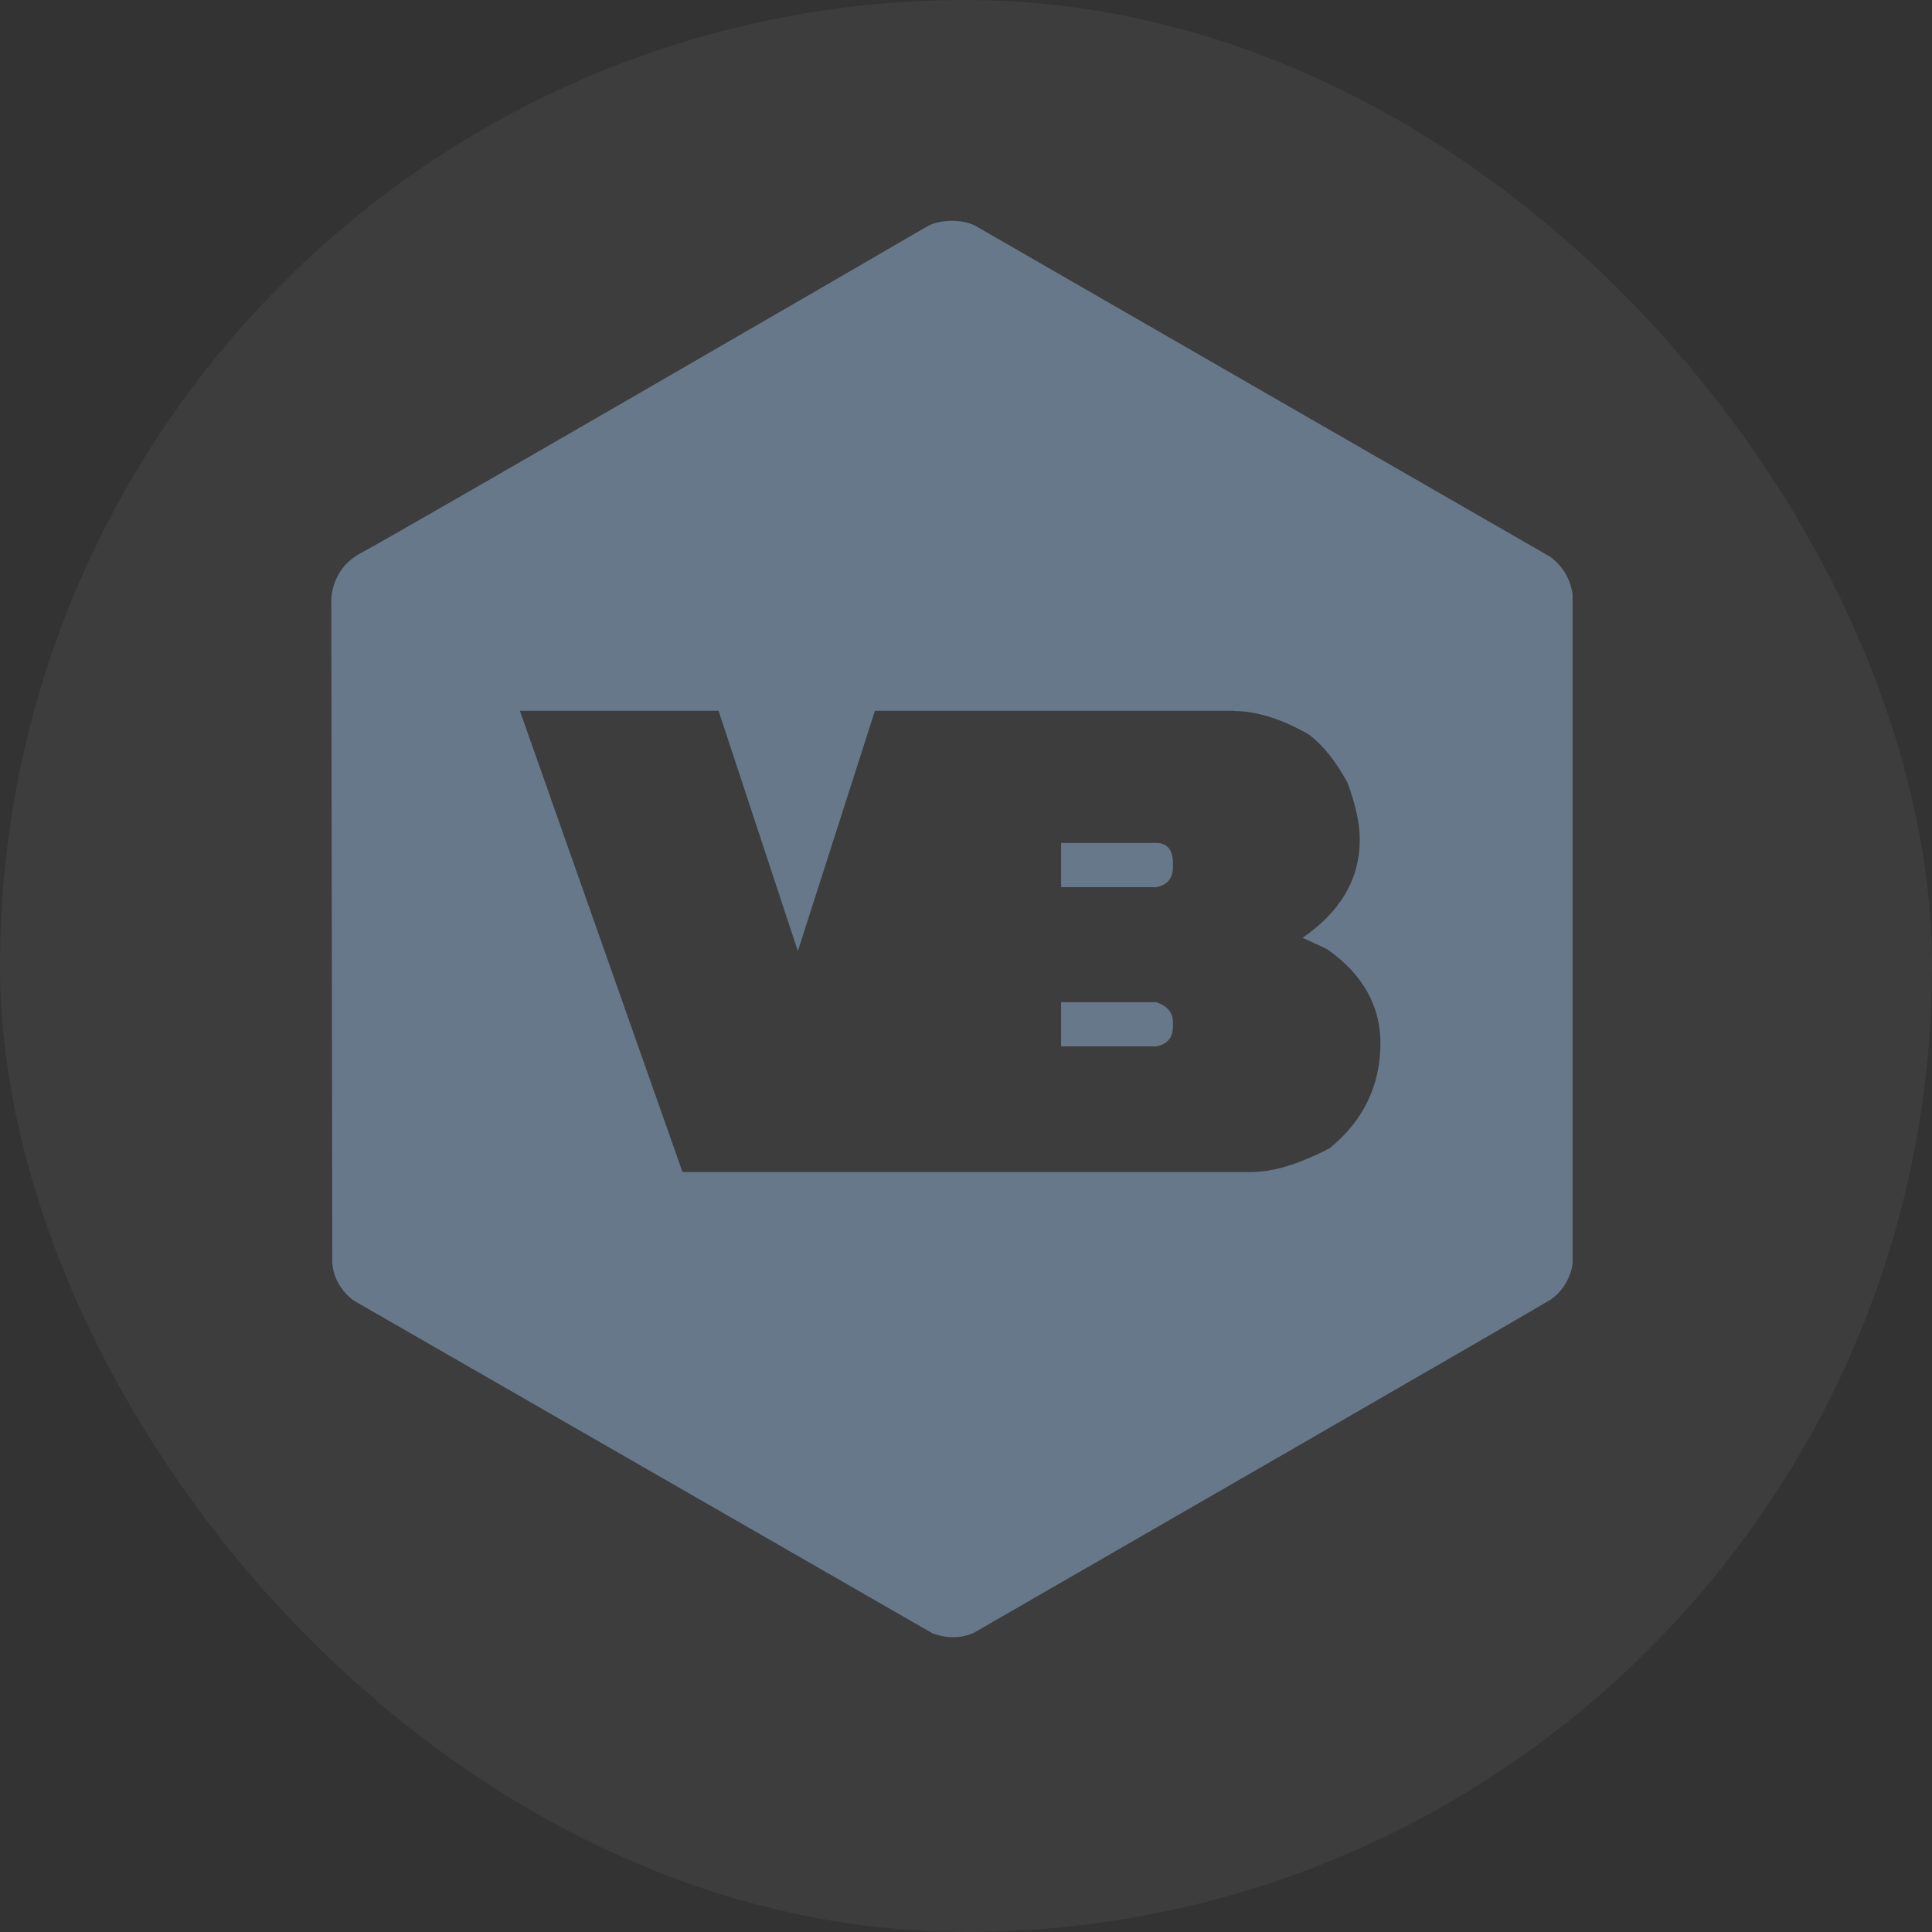 <svg width="35" height="35" viewBox="0 0 35 35" fill="none" xmlns="http://www.w3.org/2000/svg">
<rect x="0" y="0" width="35" height="35" fill="#333333" stroke="none"/>
<rect width="35" height="35" rx="17.5" fill="white" fill-opacity="0.05"/>
<g clip-path="url(#clip0_4343_58426)">
<path fill-rule="evenodd" clip-rule="evenodd" d="M16.908 29.598L6.411 23.563C6.411 23.563 6.03 23.313 6.019 22.847C6.019 22.677 6.002 10.959 6.002 10.959C6.002 10.959 5.939 10.329 6.552 10.011C7.092 9.727 14.915 5.197 16.817 4.09C17.027 3.982 17.413 3.959 17.669 4.09C19.638 5.225 27.74 9.892 28.081 10.085C28.466 10.363 28.489 10.777 28.489 10.777V22.898C28.489 22.898 28.45 23.29 28.098 23.54C27.887 23.676 19.445 28.542 17.64 29.581C17.265 29.751 16.908 29.592 16.908 29.592M20.943 16.072C21.153 16.032 21.249 15.907 21.249 15.703V15.64C21.249 15.402 21.153 15.271 20.943 15.271H19.223V16.072H20.943ZM20.943 18.956C21.153 18.916 21.249 18.797 21.249 18.593V18.524C21.249 18.343 21.153 18.224 20.943 18.155H19.223V18.956H20.943ZM22.356 12.881C22.754 12.881 23.208 13.017 23.713 13.307C23.98 13.511 24.201 13.795 24.412 14.181C24.553 14.567 24.633 14.902 24.633 15.209C24.633 15.924 24.287 16.515 23.594 16.991C23.651 17.009 23.821 17.094 24.043 17.196C24.684 17.644 25.008 18.224 25.008 18.893C25.008 19.671 24.695 20.307 24.088 20.801C23.532 21.09 23.066 21.232 22.674 21.232H12.364L9.418 12.876H13.017L14.454 17.23L15.85 12.876H22.356V12.881Z" fill="#66788A"/>
</g>
<defs>
<clipPath id="clip0_4343_58426">
<rect width="23.333" height="26.518" fill="white" transform="translate(6 4)"/>
</clipPath>
</defs>
</svg>

